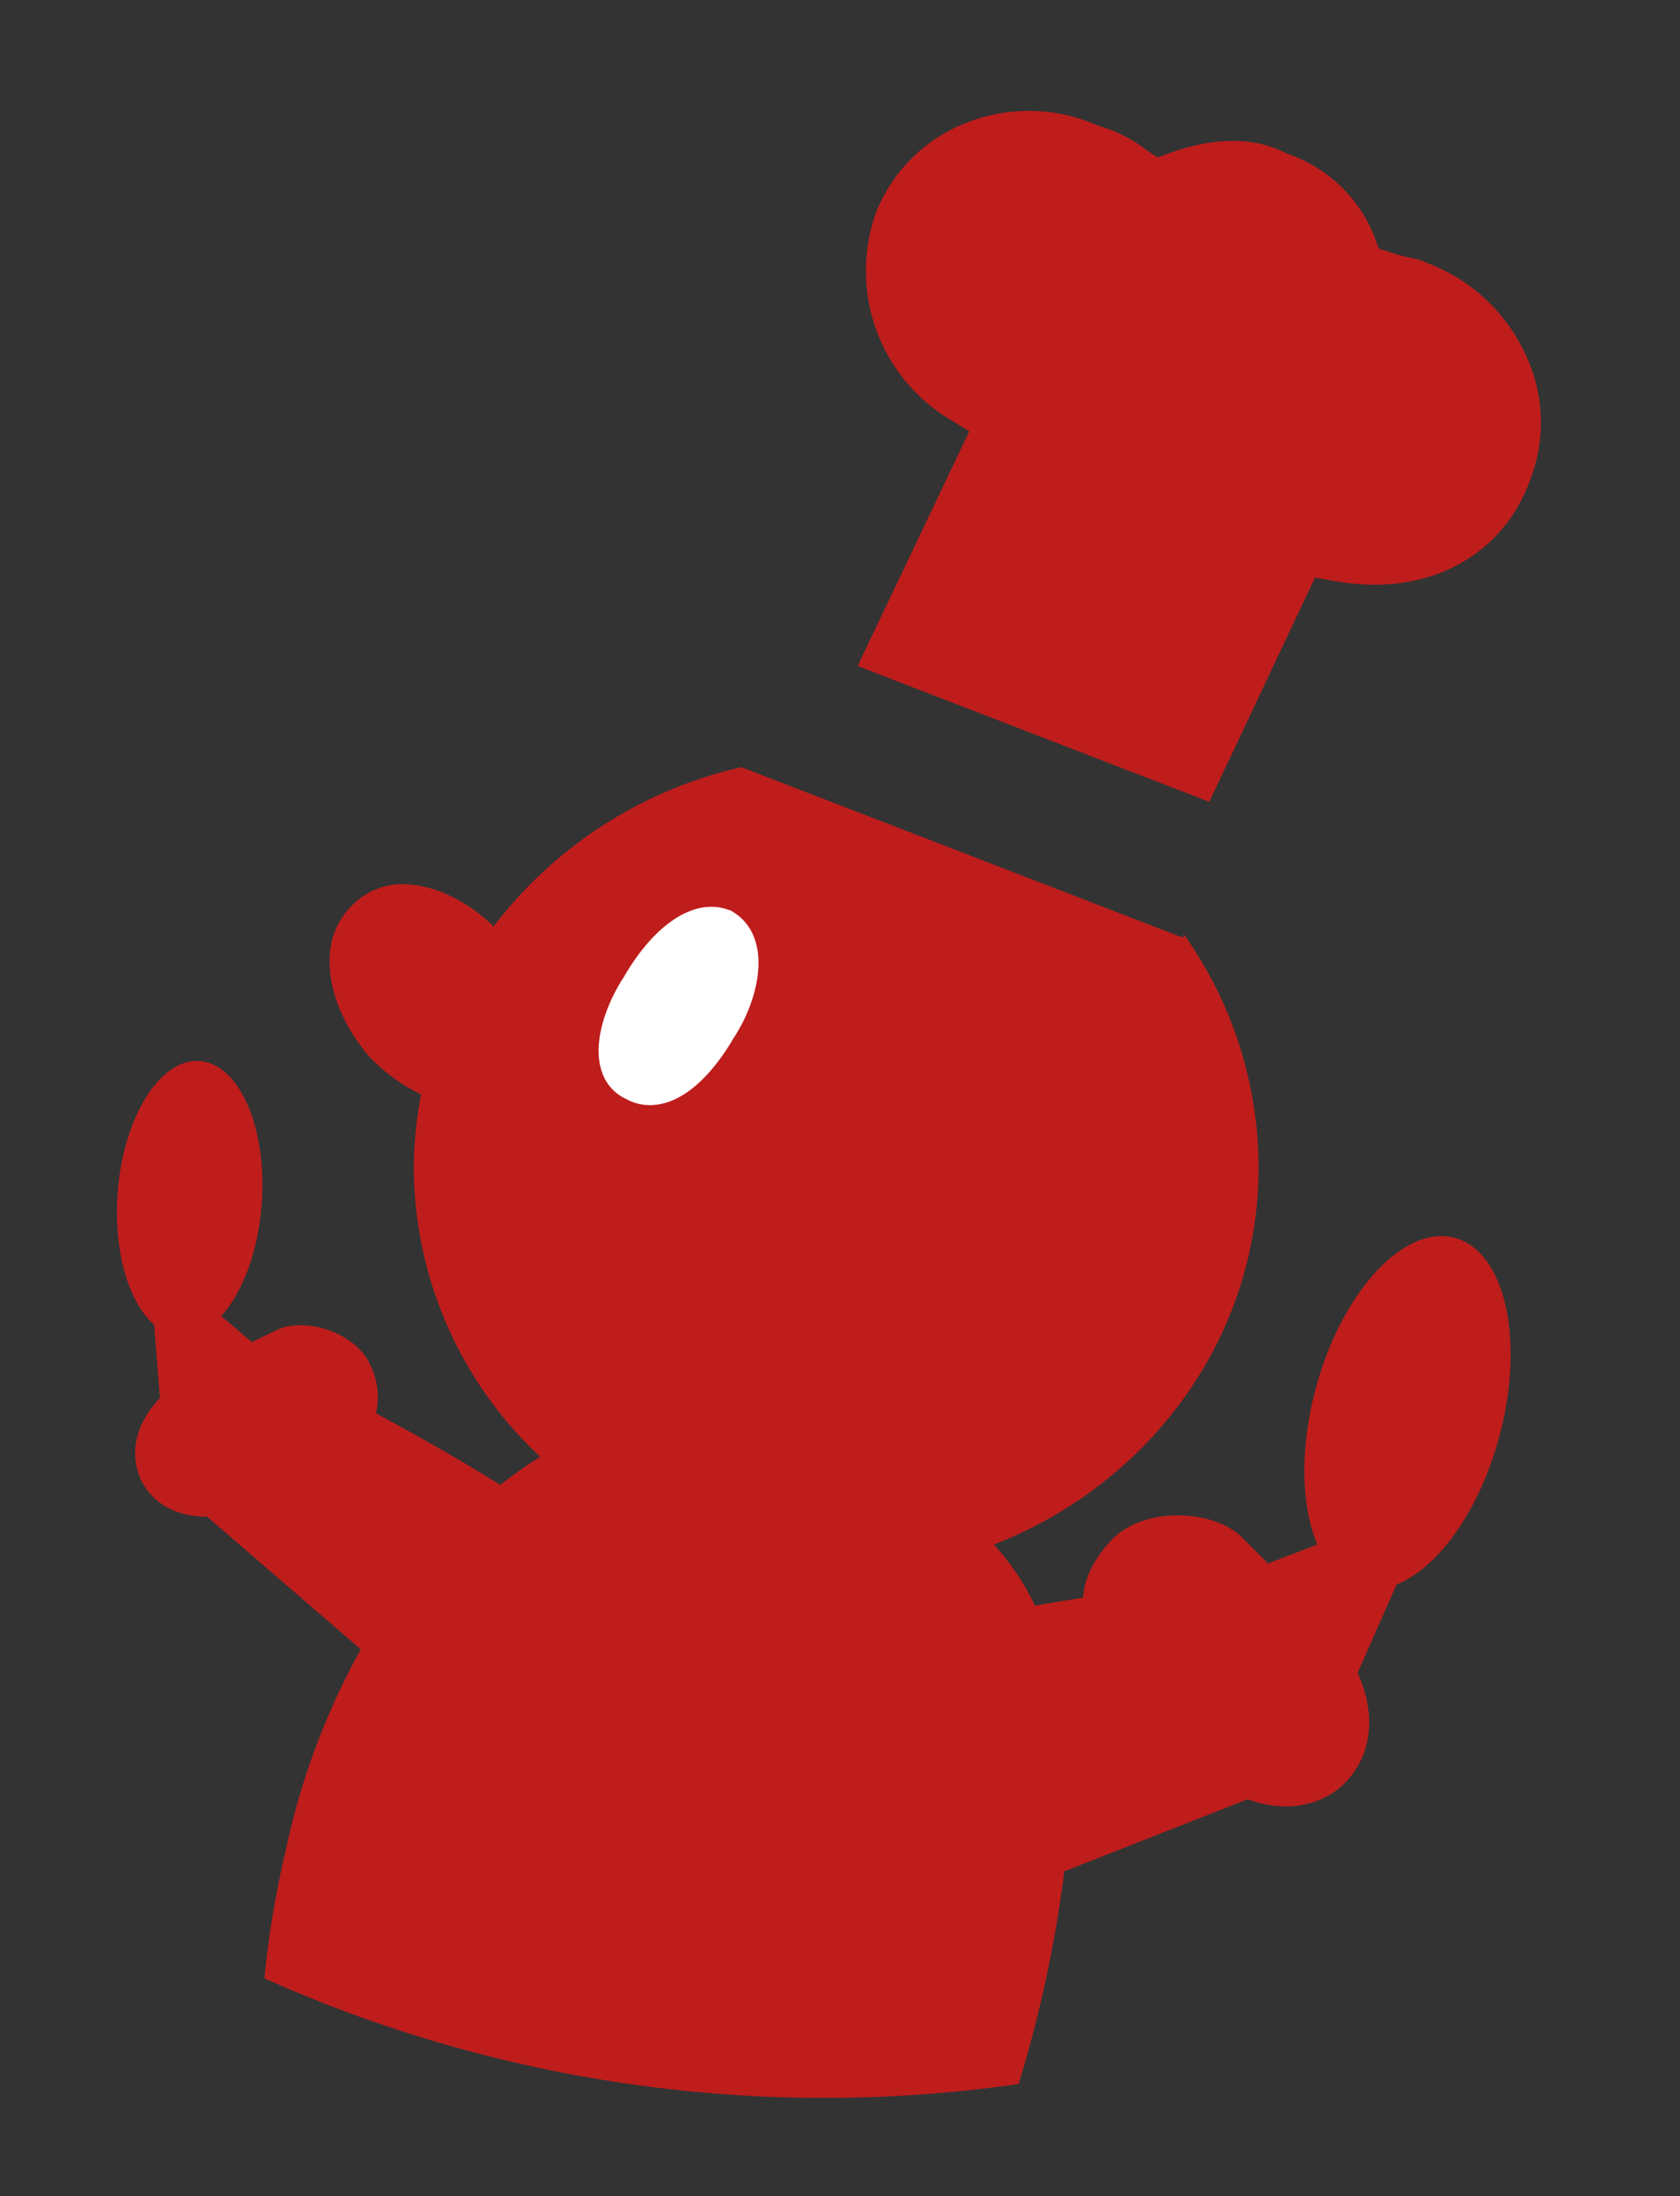 <svg xmlns="http://www.w3.org/2000/svg" width="226.677" height="296.129" viewBox="0 0 226.677 296.129">
  <rect x="0" y="0" width="226.677" height="296.129" fill="#333333" stroke="none"/>
  <g id="グループ_257" data-name="グループ 257" transform="translate(-1345.195 -1709.109) rotate(8)">
    <g id="グループ_112" data-name="グループ 112" transform="translate(1607.994 1500.539)">
      <path id="交差_1" data-name="交差 1" d="M34.432,263.94a127.707,127.707,0,0,1,.445-17.47,97.633,97.633,0,0,1,6.254-28.277L18.1,203.36c-3.945.637-7.677-.724-9.613-3.827-1.067-1.744-2.658-5.817,1.088-11.128l-2.142-9.679c-3.8-2.454-6.818-9-7.347-16.861-.689-10.241,3.105-18.836,8.475-19.2s10.282,7.648,10.971,17.889c.434,6.456-.913,12.257-3.313,15.755l4.59,2.9c1.543-1.031,2.842-1.9,3.247-2.16,3.3-2.139,10.445-1.2,13.057,3.067a9.851,9.851,0,0,1,1.624,6.269c5.216,1.938,12.114,4.61,17.938,7.241a65.2,65.2,0,0,1,4.813-4.512A53.61,53.61,0,0,1,39.121,152.5a55.225,55.225,0,0,1-.346-9.54A23.97,23.97,0,0,1,31.29,139l-.26-.211c-4.24-3.781-6.889-8.639-7.086-12.992a10.027,10.027,0,0,1,2.515-7.33,9.269,9.269,0,0,1,6.593-3.3c3.847-.348,8.389,1.156,12.263,3.992A58.236,58.236,0,0,1,75.438,93.247l62.184,14.476.1-.419a54.2,54.2,0,0,1,14.37,30.047c3.041,22.671-8.87,44.09-28.345,54.967a32.582,32.582,0,0,1,6.637,7.385c2.221-.709,4.345-1.372,6.294-1.968-.291-3.313,1.407-6.347,2.612-8.1,3.753-5.387,13.192-6.079,17.357-3.022.51.374,2.148,1.611,4.091,3.083l6.242-3.457c-2.88-4.77-4.2-12.481-3.137-20.913,1.688-13.378,8.744-23.5,15.758-22.619s11.331,12.448,9.643,25.826c-1.3,10.266-5.754,18.617-10.927,21.547l-3.551,12.526c4.505,7.253,2.109,12.47.574,14.676-2.776,3.921-7.775,5.42-12.9,4.281L139.3,234.625a170.1,170.1,0,0,1-2.116,29.268,184.966,184.966,0,0,1-102.748.048ZM89.06,77.557l10.52-33.446L96.9,42.951a23.391,23.391,0,0,1-13.9-26.285A21.527,21.527,0,0,1,93.1,3.142,22.929,22.929,0,0,1,110.943.856l.545.1A19.242,19.242,0,0,1,118,3.238l1.589.775,1.566-.827c3.908-2.066,9.737-4.124,15.331-2.21l.459.122a19.255,19.255,0,0,1,13.126,9.441l.788,1.484,1.651.3a25.865,25.865,0,0,0,2.925.354,7.881,7.881,0,0,1,1.842.265l.382.108a23.94,23.94,0,0,1,14.979,10.636A21.36,21.36,0,0,1,175.423,40.1c-2.289,10.85-11.73,17.59-24.044,17.158l-2.861-.1L138.6,89.086Z" transform="translate(0 0)" fill="#be1d1c" stroke="rgba(0,0,0,0)" stroke-miterlimit="10" stroke-width="1"/>
      <path id="パス_2619" data-name="パス 2619" d="M803.823,730.461a6.632,6.632,0,0,1-3.373-.415,6.1,6.1,0,0,1-3.658-3.177c-1.9-3.771-.567-9.348,1.178-13.045,3.1-7.647,7.888-11.841,12.55-10.957l.577.11.527.257c5.324,2.6,5.059,10.572,2.11,16.8-1.278,3.114-4.026,8.426-8.337,10.027A7.416,7.416,0,0,1,803.823,730.461Z" transform="translate(-734.304 -590.362)" fill="#fff"/>
    </g>
  </g>
</svg>
